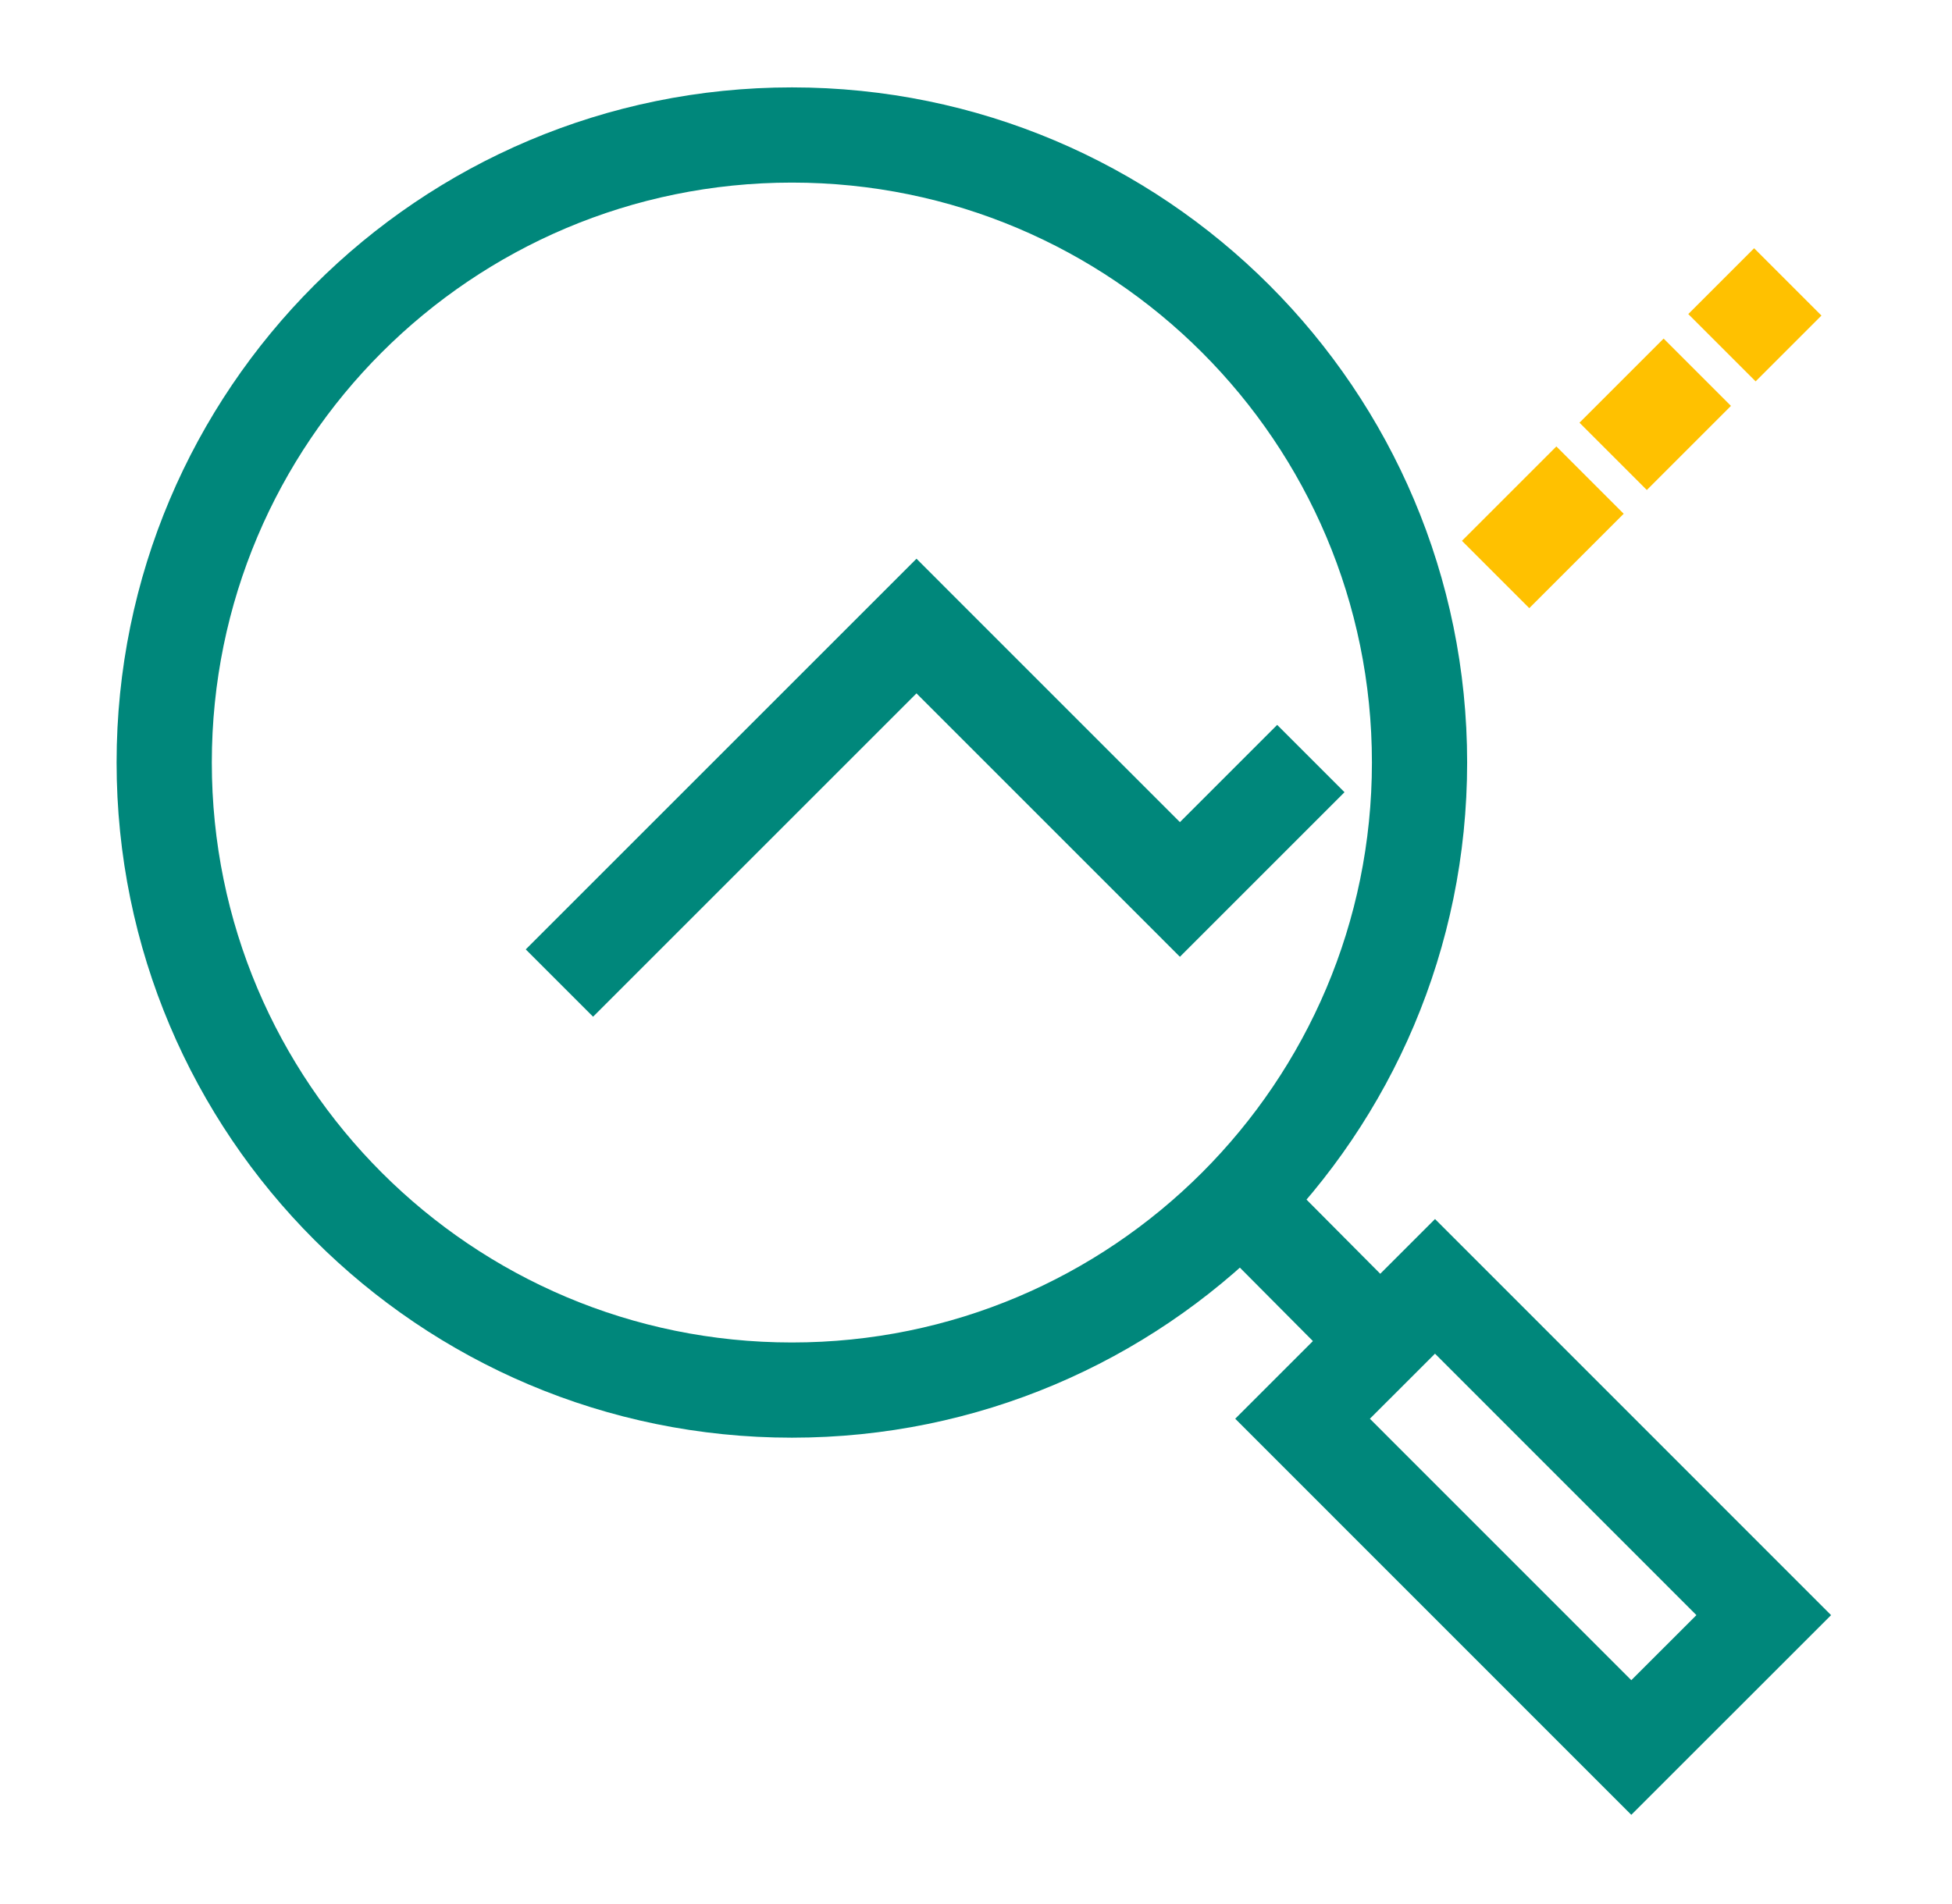 <?xml version="1.0" encoding="UTF-8"?> <svg xmlns="http://www.w3.org/2000/svg" width="41" height="40" viewBox="0 0 41 40" fill="none"><g id="Data driven decisionsandy 1" clip-path="url(#clip0_4769_24513)"><g id="Group"><g id="Group_2"><path id="Vector" d="M16.633 29.203C23.913 29.203 29.816 23.3 29.816 16.019C29.816 8.738 23.913 2.836 16.633 2.836C9.352 2.836 3.449 8.738 3.449 16.019C3.449 23.3 9.352 29.203 16.633 29.203Z" stroke="#00877B" stroke-width="2" stroke-miterlimit="10"></path><path id="Vector_2" d="M26.1 25.27L28.966 28.153" stroke="#00877B" stroke-width="2" stroke-miterlimit="10"></path><path id="Vector_3" d="M30.141 27.024L27.359 29.805L34.264 36.712L37.046 33.931L30.141 27.024Z" stroke="#00877B" stroke-width="2" stroke-miterlimit="10"></path><path id="Vector_4" d="M36.168 7.305L37.551 5.922" stroke="#FFC100" stroke-width="2" stroke-miterlimit="10"></path><path id="Vector_5" d="M33.883 9.587L35.65 7.82" stroke="#FFC100" stroke-width="2" stroke-miterlimit="10"></path><path id="Vector_6" d="M31.414 12.069L33.397 10.086" stroke="#FFC100" stroke-width="2" stroke-miterlimit="10"></path><path id="Vector_7" d="M11.75 20.652L19.25 13.152L24.783 18.686L27.533 15.936" stroke="#00877B" stroke-width="2" stroke-miterlimit="10"></path></g></g></g><defs><clipPath id="clip0_4769_24513"><rect width="40" height="40" fill="white" transform="translate(0.5)"></rect></clipPath></defs></svg> 